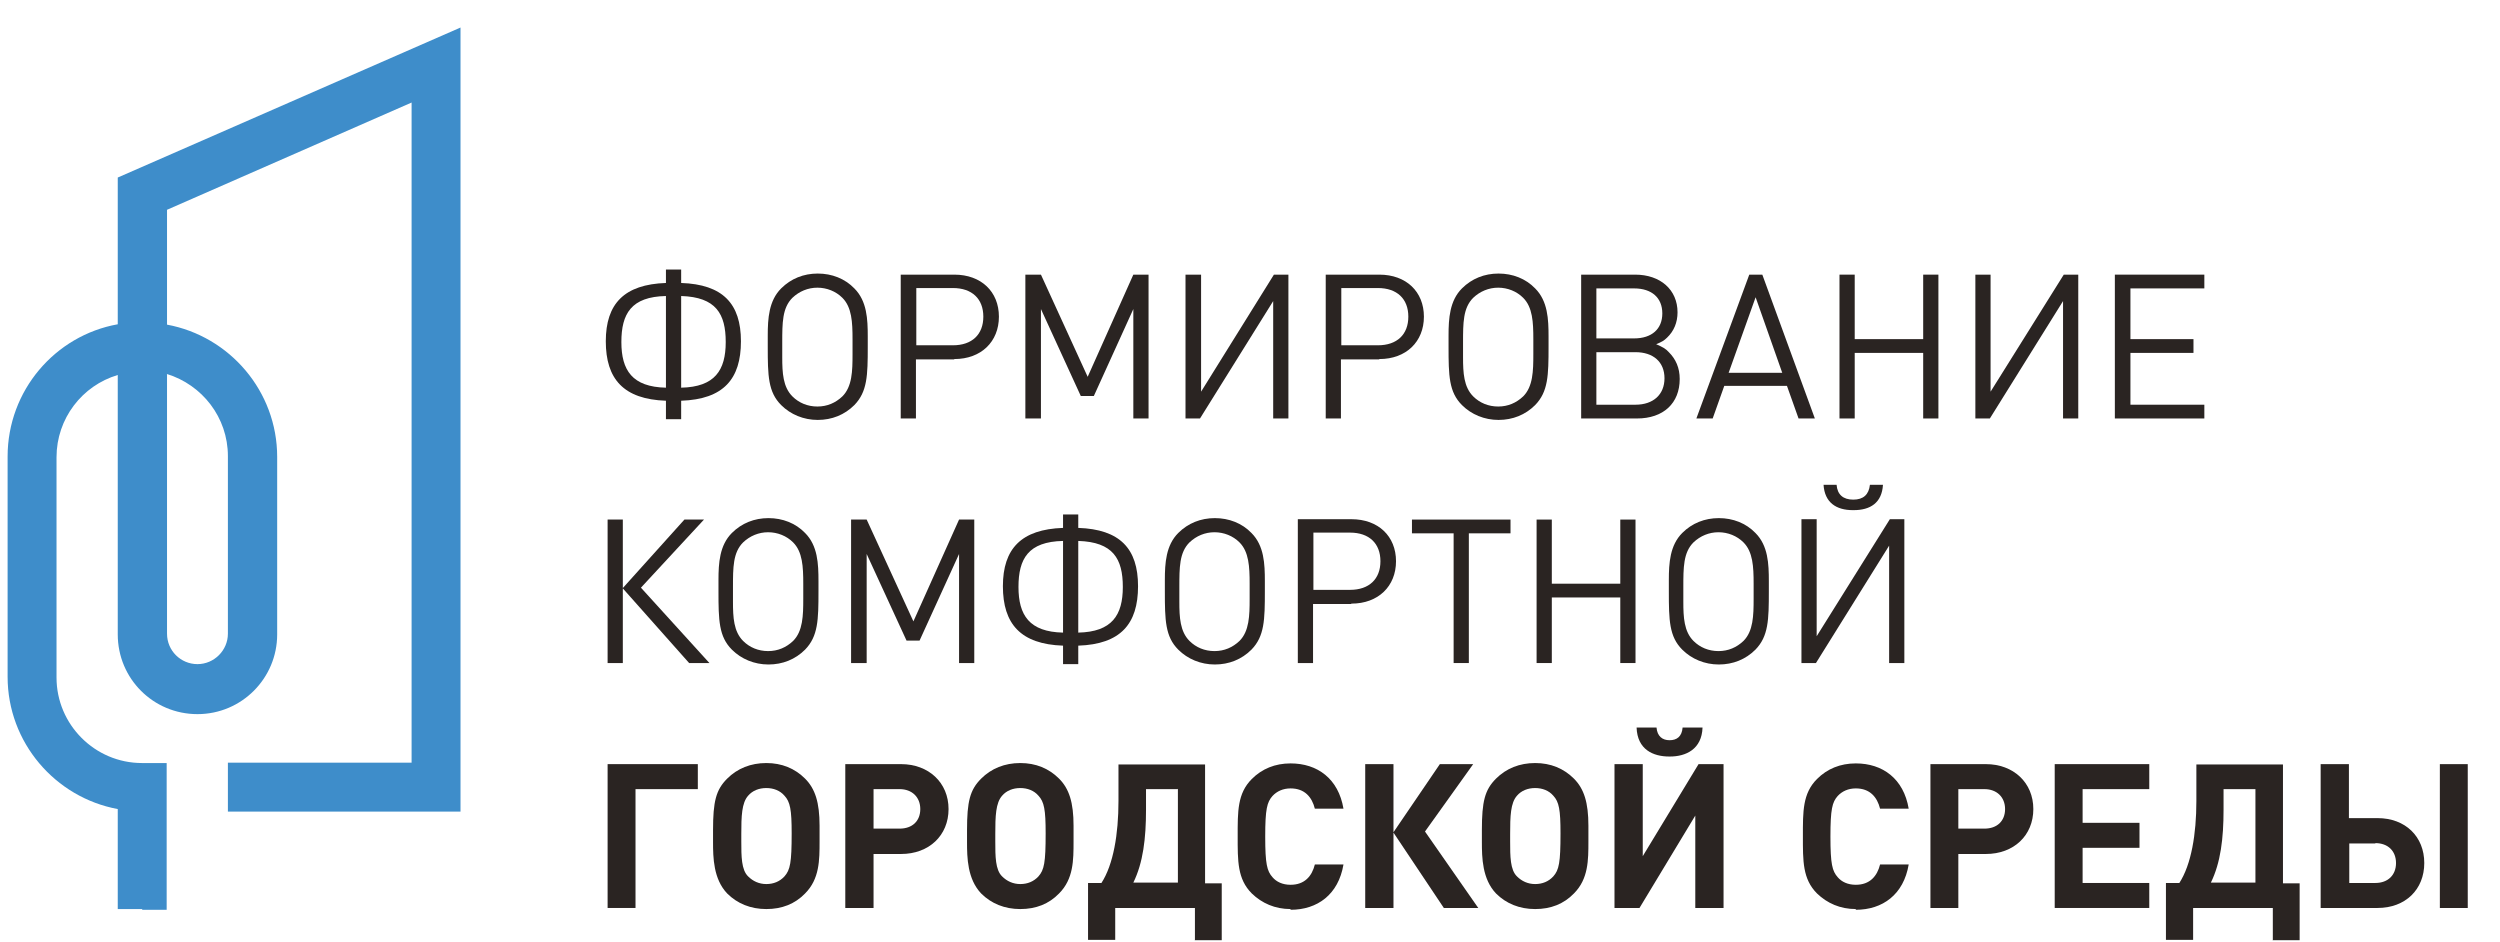 <svg width="69" height="26" viewBox="0 0 69 26" fill="none" xmlns="http://www.w3.org/2000/svg">
<path d="M18.38 11.57V11.06C17.21 11.02 16.72 10.46 16.72 9.42C16.72 8.38 17.23 7.85 18.38 7.81V7.44H18.8V7.81C19.95 7.85 20.45 8.38 20.45 9.42C20.45 10.46 19.97 11.02 18.8 11.06V11.57H18.38ZM18.38 8.17C17.42 8.19 17.15 8.66 17.15 9.44C17.15 10.22 17.45 10.68 18.38 10.7V8.17ZM18.8 10.7C19.73 10.68 20.03 10.22 20.03 9.44C20.03 8.66 19.76 8.2 18.8 8.17V10.7Z" fill="#2A2422"/>
<path d="M23.95 9.57C23.95 10.36 23.94 10.81 23.58 11.18C23.31 11.45 22.96 11.59 22.57 11.59C22.18 11.59 21.82 11.44 21.56 11.18C21.2 10.82 21.19 10.37 21.19 9.57V9.26C21.19 8.79 21.22 8.3 21.56 7.96C21.83 7.69 22.18 7.55 22.57 7.55C22.96 7.55 23.32 7.69 23.58 7.96C23.93 8.31 23.95 8.81 23.95 9.29V9.56V9.57ZM23.53 9.36C23.53 8.89 23.51 8.48 23.25 8.22C23.07 8.04 22.82 7.94 22.56 7.94C22.3 7.94 22.06 8.04 21.87 8.22C21.59 8.5 21.59 8.91 21.59 9.46V9.86C21.59 10.29 21.61 10.68 21.87 10.94C22.05 11.12 22.29 11.22 22.56 11.22C22.83 11.22 23.06 11.12 23.25 10.94C23.52 10.67 23.53 10.24 23.53 9.78V9.37V9.36Z" fill="#2A2422"/>
<path d="M26.33 9.92H25.28V11.55H24.86V7.58H26.34C27.08 7.58 27.57 8.05 27.57 8.74C27.57 9.43 27.08 9.91 26.34 9.91M26.3 7.95H25.29V9.53H26.3C26.83 9.53 27.14 9.23 27.14 8.74C27.14 8.25 26.83 7.95 26.3 7.95Z" fill="#2A2422"/>
<path d="M31.28 11.55V8.53L30.19 10.93H29.83L28.73 8.53V11.55H28.3V7.58H28.73L30.02 10.4L31.28 7.58H31.7V11.55H31.28Z" fill="#2A2422"/>
<path d="M35.14 11.55V8.31L33.12 11.55H32.72V7.58H33.15V10.81L35.16 7.58H35.56V11.55H35.14Z" fill="#2A2422"/>
<path d="M38.06 9.92H37.01V11.55H36.59V7.58H38.07C38.81 7.58 39.3 8.05 39.3 8.74C39.3 9.43 38.81 9.91 38.07 9.91M38.03 7.95H37.02V9.53H38.03C38.56 9.53 38.87 9.23 38.87 8.74C38.87 8.25 38.56 7.95 38.03 7.95Z" fill="#2A2422"/>
<path d="M42.74 9.57C42.74 10.36 42.73 10.81 42.37 11.18C42.1 11.45 41.75 11.59 41.36 11.59C40.97 11.59 40.61 11.44 40.35 11.18C39.99 10.82 39.98 10.37 39.98 9.57V9.26C39.98 8.79 40.01 8.3 40.35 7.96C40.62 7.69 40.97 7.55 41.36 7.55C41.75 7.55 42.11 7.69 42.37 7.96C42.72 8.31 42.74 8.81 42.74 9.29V9.56V9.57ZM42.32 9.36C42.32 8.89 42.3 8.48 42.04 8.22C41.86 8.04 41.61 7.94 41.35 7.94C41.09 7.94 40.85 8.04 40.66 8.22C40.38 8.5 40.38 8.91 40.38 9.46V9.86C40.38 10.29 40.4 10.68 40.66 10.94C40.84 11.12 41.08 11.22 41.35 11.22C41.62 11.22 41.85 11.12 42.04 10.94C42.31 10.67 42.32 10.24 42.32 9.78V9.37V9.36Z" fill="#2A2422"/>
<path d="M45.18 11.55H43.64V7.58H45.13C45.83 7.58 46.3 8 46.3 8.62C46.3 8.9 46.2 9.14 46.01 9.32C45.93 9.4 45.86 9.44 45.71 9.5C45.89 9.58 45.97 9.62 46.06 9.72C46.25 9.91 46.36 10.15 46.36 10.46C46.36 11.13 45.91 11.55 45.18 11.55ZM45.1 7.96H44.06V9.34H45.1C45.59 9.34 45.88 9.08 45.88 8.65C45.88 8.22 45.59 7.96 45.1 7.96ZM45.14 9.72H44.06V11.17H45.14C45.63 11.17 45.94 10.89 45.94 10.44C45.94 9.99 45.63 9.72 45.14 9.72Z" fill="#2A2422"/>
<path d="M49.64 11.55L49.32 10.65H47.59L47.27 11.55H46.82L48.28 7.58H48.64L50.09 11.55H49.64ZM48.46 8.19L47.71 10.29H49.19L48.45 8.19H48.46Z" fill="#2A2422"/>
<path d="M53.08 11.55V9.74H51.19V11.55H50.77V7.58H51.19V9.36H53.08V7.58H53.5V11.55H53.08Z" fill="#2A2422"/>
<path d="M56.94 11.55V8.31L54.92 11.55H54.52V7.58H54.94V10.81L56.96 7.58H57.36V11.55H56.94Z" fill="#2A2422"/>
<path d="M58.37 11.55V7.58H60.84V7.96H58.8V9.36H60.54V9.74H58.8V11.17H60.84V11.55H58.37Z" fill="#2A2422"/>
<path d="M16.77 18.3V14.34H17.19V16.23L18.89 14.34H19.43L17.69 16.22L19.58 18.3H19.02L17.19 16.24V18.3H16.77Z" fill="#2A2422"/>
<path d="M22.59 16.32C22.59 17.11 22.58 17.56 22.22 17.93C21.95 18.2 21.6 18.34 21.21 18.34C20.82 18.34 20.46 18.19 20.2 17.93C19.84 17.57 19.83 17.12 19.83 16.32V16.01C19.83 15.54 19.86 15.05 20.2 14.71C20.47 14.44 20.82 14.3 21.21 14.3C21.6 14.3 21.96 14.44 22.22 14.71C22.57 15.06 22.59 15.56 22.59 16.04V16.31V16.32ZM22.17 16.11C22.17 15.64 22.15 15.23 21.89 14.97C21.71 14.79 21.46 14.69 21.2 14.69C20.94 14.69 20.7 14.79 20.51 14.97C20.23 15.25 20.23 15.66 20.23 16.21V16.61C20.23 17.04 20.25 17.43 20.51 17.69C20.69 17.87 20.93 17.97 21.2 17.97C21.47 17.97 21.7 17.87 21.89 17.69C22.16 17.42 22.17 16.99 22.17 16.53V16.12V16.11Z" fill="#2A2422"/>
<path d="M26.47 18.3V15.29L25.38 17.68H25.02L23.92 15.29V18.3H23.49V14.34H23.92L25.21 17.15L26.47 14.34H26.89V18.3H26.47Z" fill="#2A2422"/>
<path d="M29.34 18.33V17.82C28.17 17.78 27.68 17.22 27.68 16.18C27.68 15.14 28.19 14.61 29.34 14.57V14.2H29.76V14.57C30.91 14.61 31.41 15.14 31.41 16.18C31.41 17.22 30.93 17.78 29.76 17.82V18.33H29.34ZM29.34 14.93C28.38 14.95 28.11 15.42 28.11 16.2C28.11 16.98 28.41 17.44 29.34 17.46V14.93ZM29.76 17.46C30.69 17.44 30.99 16.98 30.99 16.2C30.99 15.42 30.72 14.96 29.76 14.93V17.46Z" fill="#2A2422"/>
<path d="M34.91 16.32C34.91 17.11 34.9 17.56 34.54 17.93C34.27 18.2 33.92 18.34 33.53 18.34C33.14 18.34 32.78 18.19 32.52 17.93C32.16 17.57 32.15 17.12 32.15 16.32V16.01C32.15 15.54 32.18 15.05 32.52 14.71C32.79 14.44 33.14 14.3 33.53 14.3C33.92 14.3 34.28 14.44 34.54 14.71C34.89 15.06 34.91 15.56 34.91 16.04V16.31V16.32ZM34.49 16.11C34.49 15.64 34.47 15.23 34.21 14.97C34.03 14.79 33.78 14.69 33.52 14.69C33.26 14.69 33.02 14.79 32.83 14.97C32.55 15.25 32.55 15.66 32.55 16.21V16.61C32.55 17.04 32.57 17.43 32.83 17.69C33.01 17.87 33.25 17.97 33.52 17.97C33.79 17.97 34.02 17.87 34.21 17.69C34.48 17.42 34.49 16.99 34.49 16.53V16.12V16.11Z" fill="#2A2422"/>
<path d="M37.29 16.67H36.24V18.3H35.82V14.33H37.3C38.04 14.33 38.53 14.8 38.53 15.49C38.53 16.18 38.04 16.66 37.3 16.66M37.26 14.7H36.25V16.28H37.26C37.79 16.28 38.1 15.98 38.1 15.49C38.1 15 37.79 14.7 37.26 14.7Z" fill="#2A2422"/>
<path d="M40.54 14.72V18.3H40.12V14.72H38.97V14.34H41.69V14.72H40.54Z" fill="#2A2422"/>
<path d="M44.72 18.3V16.49H42.83V18.3H42.41V14.34H42.83V16.11H44.72V14.34H45.14V18.3H44.72Z" fill="#2A2422"/>
<path d="M48.82 16.32C48.82 17.11 48.81 17.56 48.45 17.93C48.18 18.2 47.83 18.34 47.44 18.34C47.05 18.34 46.69 18.19 46.43 17.93C46.07 17.57 46.06 17.12 46.06 16.32V16.01C46.06 15.54 46.09 15.05 46.43 14.71C46.7 14.44 47.05 14.3 47.44 14.3C47.83 14.3 48.19 14.44 48.45 14.71C48.8 15.06 48.82 15.56 48.82 16.04V16.31V16.32ZM48.4 16.11C48.4 15.64 48.38 15.23 48.12 14.97C47.94 14.79 47.69 14.69 47.43 14.69C47.17 14.69 46.93 14.79 46.74 14.97C46.46 15.25 46.46 15.66 46.46 16.21V16.61C46.46 17.04 46.48 17.43 46.74 17.69C46.92 17.87 47.16 17.97 47.43 17.97C47.7 17.97 47.93 17.87 48.12 17.69C48.39 17.42 48.4 16.99 48.4 16.53V16.12V16.11Z" fill="#2A2422"/>
<path d="M52.14 18.3V15.06L50.12 18.3H49.72V14.33H50.14V17.56L52.16 14.33H52.56V18.3H52.14ZM51.14 14.08C50.68 14.08 50.36 13.87 50.33 13.38H50.69C50.71 13.65 50.87 13.79 51.15 13.79C51.43 13.79 51.58 13.65 51.61 13.38H51.97C51.94 13.88 51.62 14.08 51.16 14.08" fill="#2A2422"/>
<path d="M17.54 21.78V25.06H16.77V21.09H19.26V21.78H17.54Z" fill="#2A2422"/>
<path d="M22.62 23.22C22.62 23.74 22.62 24.26 22.22 24.66C21.94 24.95 21.58 25.09 21.15 25.09C20.72 25.09 20.35 24.94 20.07 24.66C19.69 24.26 19.68 23.67 19.68 23.24V22.91C19.68 22.12 19.76 21.8 20.07 21.49C20.35 21.21 20.72 21.06 21.15 21.06C21.58 21.06 21.94 21.21 22.22 21.49C22.5 21.77 22.62 22.15 22.62 22.79V23.21V23.22ZM21.65 21.96C21.53 21.82 21.35 21.75 21.15 21.75C20.95 21.75 20.77 21.82 20.65 21.96C20.47 22.16 20.46 22.53 20.46 23.02V23.22C20.46 23.63 20.46 24.01 20.65 24.19C20.78 24.32 20.95 24.4 21.15 24.4C21.35 24.4 21.52 24.33 21.65 24.19C21.81 24.01 21.85 23.81 21.85 23C21.85 22.35 21.81 22.13 21.65 21.96Z" fill="#2A2422"/>
<path d="M24.87 21.09C25.63 21.09 26.18 21.6 26.18 22.33C26.18 23.06 25.64 23.57 24.87 23.57H24.11V25.06H23.33V21.09H24.87ZM24.83 22.87C25.18 22.87 25.4 22.66 25.4 22.33C25.4 22 25.17 21.78 24.83 21.78H24.11V22.87H24.83Z" fill="#2A2422"/>
<path d="M29.63 23.22C29.63 23.74 29.63 24.26 29.23 24.66C28.95 24.95 28.59 25.09 28.16 25.09C27.73 25.09 27.36 24.94 27.08 24.66C26.7 24.26 26.69 23.67 26.69 23.24V22.91C26.69 22.12 26.77 21.8 27.08 21.49C27.36 21.21 27.73 21.06 28.16 21.06C28.59 21.06 28.95 21.21 29.23 21.49C29.51 21.77 29.63 22.15 29.63 22.79V23.21V23.22ZM28.66 21.96C28.54 21.82 28.36 21.75 28.16 21.75C27.96 21.75 27.78 21.82 27.66 21.96C27.48 22.16 27.47 22.53 27.47 23.02V23.22C27.47 23.63 27.47 24.01 27.66 24.19C27.79 24.32 27.96 24.4 28.16 24.4C28.36 24.4 28.53 24.33 28.66 24.19C28.82 24.01 28.86 23.81 28.86 23C28.86 22.35 28.82 22.13 28.66 21.96Z" fill="#2A2422"/>
<path d="M32.98 25.94V25.06H30.78V25.94H30.03V24.37H30.4C30.73 23.86 30.87 23.02 30.87 22.11V21.1H33.26V24.38H33.72V25.95H32.97L32.98 25.94ZM32.5 21.78H31.63V22.35C31.63 23.14 31.55 23.81 31.28 24.36H32.51V21.77L32.5 21.78Z" fill="#2A2422"/>
<path d="M35.62 25.09C35.19 25.09 34.83 24.93 34.55 24.66C34.15 24.26 34.16 23.76 34.16 23.08C34.16 22.4 34.15 21.9 34.55 21.5C34.83 21.22 35.19 21.07 35.62 21.07C36.36 21.07 36.94 21.49 37.08 22.32H36.29C36.21 22 36.01 21.76 35.62 21.76C35.41 21.76 35.24 21.84 35.12 21.97C34.97 22.14 34.92 22.33 34.92 23.09C34.92 23.85 34.97 24.04 35.12 24.21C35.23 24.34 35.4 24.42 35.62 24.42C36.01 24.42 36.21 24.18 36.29 23.86H37.08C36.94 24.69 36.36 25.11 35.62 25.11" fill="#2A2422"/>
<path d="M37.68 25.06V21.09H38.46V22.97L39.74 21.09H40.66L39.33 22.95L40.8 25.06H39.85L38.46 22.98V25.06H37.68Z" fill="#2A2422"/>
<path d="M43.84 23.22C43.84 23.74 43.84 24.26 43.44 24.66C43.16 24.95 42.8 25.09 42.37 25.09C41.94 25.09 41.57 24.94 41.29 24.66C40.91 24.26 40.9 23.67 40.9 23.24V22.91C40.9 22.12 40.98 21.8 41.29 21.49C41.57 21.21 41.94 21.06 42.37 21.06C42.8 21.06 43.16 21.21 43.44 21.49C43.72 21.77 43.84 22.15 43.84 22.79V23.21V23.22ZM42.87 21.96C42.75 21.82 42.57 21.75 42.37 21.75C42.17 21.75 41.99 21.82 41.87 21.96C41.69 22.16 41.68 22.53 41.68 23.02V23.22C41.68 23.63 41.68 24.01 41.87 24.19C42 24.32 42.17 24.4 42.37 24.4C42.57 24.4 42.74 24.33 42.87 24.19C43.03 24.01 43.07 23.81 43.07 23C43.07 22.35 43.03 22.13 42.87 21.96Z" fill="#2A2422"/>
<path d="M46.79 25.06V22.51L45.25 25.06H44.56V21.09H45.34V23.63L46.88 21.09H47.57V25.06H46.8H46.79ZM46.07 20.88C45.63 20.88 45.19 20.69 45.17 20.08H45.72C45.74 20.32 45.88 20.43 46.08 20.43C46.28 20.43 46.42 20.33 46.44 20.08H46.99C46.97 20.68 46.53 20.88 46.09 20.88" fill="#2A2422"/>
<path d="M51.22 25.09C50.79 25.09 50.43 24.93 50.15 24.66C49.75 24.26 49.76 23.76 49.76 23.08C49.76 22.4 49.75 21.9 50.15 21.5C50.43 21.22 50.79 21.07 51.22 21.07C51.96 21.07 52.54 21.49 52.68 22.32H51.89C51.81 22 51.61 21.76 51.22 21.76C51.01 21.76 50.84 21.84 50.72 21.97C50.57 22.14 50.52 22.33 50.52 23.09C50.52 23.85 50.57 24.04 50.72 24.21C50.83 24.34 51 24.42 51.22 24.42C51.61 24.42 51.81 24.18 51.89 23.86H52.68C52.54 24.69 51.96 25.11 51.22 25.11" fill="#2A2422"/>
<path d="M54.81 21.09C55.57 21.09 56.12 21.6 56.12 22.33C56.12 23.06 55.58 23.57 54.81 23.57H54.05V25.06H53.28V21.09H54.82H54.81ZM54.77 22.87C55.12 22.87 55.34 22.66 55.34 22.33C55.34 22 55.11 21.78 54.77 21.78H54.05V22.87H54.77Z" fill="#2A2422"/>
<path d="M56.71 25.06V21.09H59.32V21.78H57.48V22.71H59.05V23.4H57.48V24.37H59.32V25.06H56.71Z" fill="#2A2422"/>
<path d="M62.73 25.94V25.06H60.53V25.94H59.78V24.37H60.15C60.48 23.86 60.62 23.02 60.62 22.11V21.1H63.01V24.38H63.47V25.95H62.72L62.73 25.94ZM62.25 21.78H61.37V22.35C61.37 23.14 61.29 23.81 61.02 24.36H62.25V21.77V21.78Z" fill="#2A2422"/>
<path d="M65.61 25.06H64.05V21.09H64.83V22.58H65.62C66.39 22.58 66.91 23.09 66.91 23.82C66.91 24.55 66.39 25.06 65.62 25.06M65.56 23.28H64.84V24.37H65.56C65.91 24.37 66.13 24.15 66.13 23.82C66.13 23.49 65.91 23.27 65.56 23.27M67.34 21.09H68.11V25.06H67.34V21.09Z" fill="#2A2422"/>
<path d="M3.93 25.09H3.25V22.33C1.52 22.01 0.21 20.49 0.21 18.68V12.6C0.21 10.78 1.52 9.26 3.25 8.95V4.9L12.71 0.76V22.4H6.29V21.05H11.36V2.83L4.61 5.79V8.96C6.34 9.28 7.65 10.8 7.65 12.61V17.51C7.65 18.72 6.67 19.71 5.45 19.71C4.23 19.71 3.25 18.73 3.25 17.51V10.35C2.27 10.64 1.56 11.55 1.56 12.62V18.7C1.56 20 2.62 21.06 3.92 21.06H4.6V25.11H3.92L3.93 25.09ZM4.61 10.33V17.49C4.61 17.96 4.99 18.33 5.45 18.33C5.91 18.33 6.29 17.95 6.29 17.49V12.59C6.29 11.52 5.58 10.62 4.6 10.32" fill="#3E8DCA"/>
</svg>
